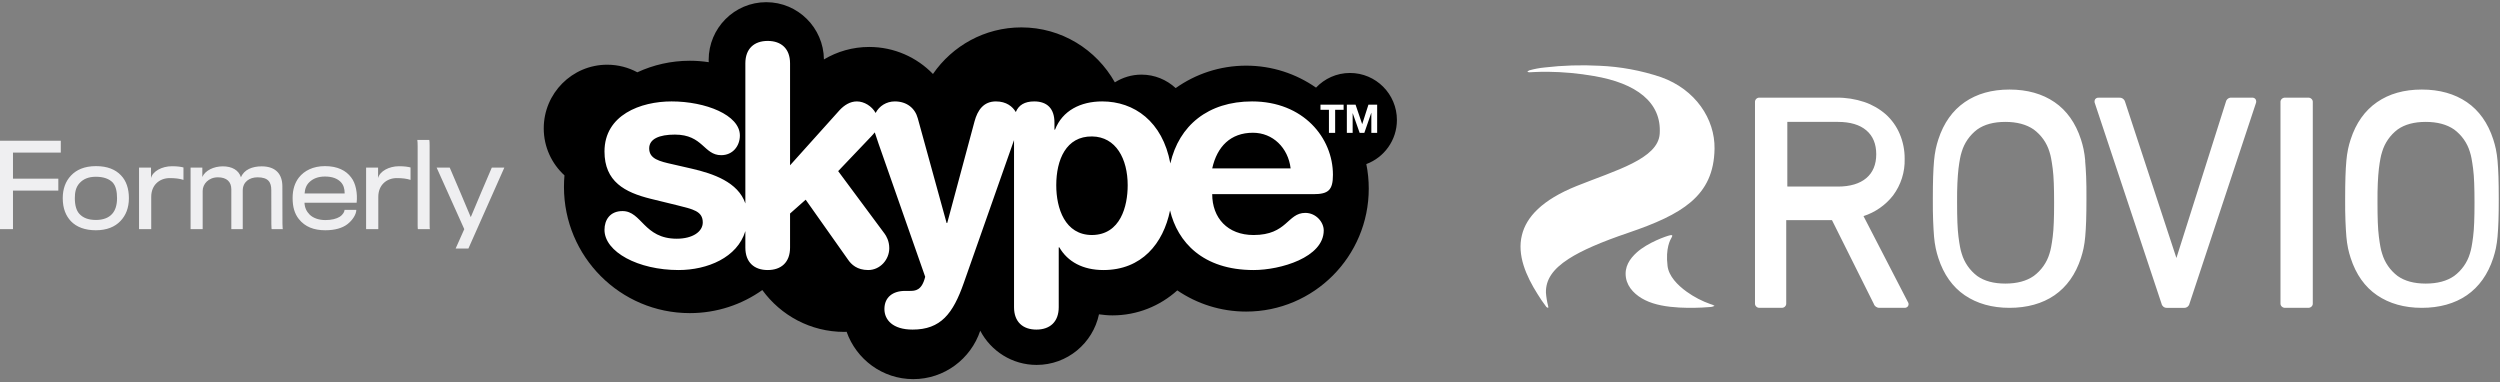 <?xml version="1.0" encoding="UTF-8"?>
<svg width="268px" height="41px" viewBox="0 0 268 41" version="1.1" xmlns="http://www.w3.org/2000/svg" xmlns:xlink="http://www.w3.org/1999/xlink">
    <rect x="0" y="0" width="268" height="41" fill="#808080" stroke="none"/>
    <!-- Generator: Sketch 57.1 (83088) - https://sketch.com -->
    <title>Group 4</title>
    <desc>Created with Sketch.</desc>
    <g id="Page-1" stroke="none" stroke-width="1" fill="none" fill-rule="evenodd">
        <g id="version-2-copy" transform="translate(-551, -2298)">
            <g id="Group-4" transform="translate(551, 2298)">
                <g id="Skype_logo" transform="translate(58, 0)" fill-rule="nonzero">
                    <g id="Group" transform="translate(46, 20.5) scale(-1, 1) rotate(-180) translate(-46, -20.5) ">
                        <g>
                            <path d="M24.142,0.358 C20.731,0.358 17.968,3.129 17.968,6.552 C17.968,6.632 17.969,6.71 17.978,6.79 C17.31,6.689 16.633,6.637 15.948,6.637 C13.936,6.637 12.033,7.082 10.323,7.874 C9.362,7.357 8.264,7.061 7.093,7.061 C3.334,7.061 0.289,10.121 0.289,13.887 C0.289,15.887 1.149,17.677 2.512,18.925 C2.475,19.334 2.457,19.746 2.457,20.166 C2.457,27.637 8.494,33.69 15.948,33.69 C18.846,33.69 21.526,32.773 23.721,31.217 C25.696,33.933 28.889,35.703 32.501,35.703 C32.593,35.703 32.675,35.696 32.757,35.692 C33.8,38.645 36.599,40.766 39.901,40.766 C43.239,40.766 46.073,38.593 47.082,35.578 C48.224,37.756 50.5,39.243 53.126,39.243 C56.411,39.243 59.153,36.915 59.811,33.82 C60.286,33.885 60.762,33.933 61.255,33.933 C63.926,33.933 66.362,32.915 68.206,31.254 C70.313,32.688 72.855,33.525 75.589,33.525 C82.842,33.525 88.731,27.621 88.731,20.343 C88.731,19.442 88.642,18.566 88.469,17.713 C90.38,17.002 91.749,15.159 91.749,12.989 C91.749,10.205 89.5,7.946 86.718,7.946 C85.282,7.946 83.993,8.552 83.078,9.518 C80.949,8.035 78.371,7.162 75.589,7.162 C72.771,7.162 70.166,8.055 68.033,9.567 C67.064,8.674 65.784,8.124 64.366,8.124 C63.313,8.124 62.335,8.431 61.513,8.953 C59.535,5.441 55.798,3.061 51.491,3.061 C47.558,3.06 44.09,5.041 42.013,8.055 C40.285,6.269 37.861,5.158 35.172,5.158 C33.398,5.158 31.742,5.651 30.325,6.495 C30.288,3.101 27.535,0.358 24.142,0.358 L24.142,0.358 Z" id="Path" fill="#000000" transform="translate(46.019, 20.562) scale(-1, 1) rotate(-180) translate(-46.019, -20.562) "></path>
                            <path d="M24.297,5.667 C22.852,5.667 21.902,6.491 21.902,8.071 L21.902,23.088 C21.124,20.8 18.453,19.891 16.158,19.361 L14.154,18.901 C12.672,18.574 11.593,18.311 11.593,17.188 C11.593,16.17 12.673,15.709 14.347,15.709 C17.374,15.709 17.438,17.915 19.313,17.915 C20.557,17.915 21.316,16.925 21.316,15.806 C21.316,13.604 17.63,12.152 13.99,12.152 C10.67,12.152 6.801,13.603 6.801,17.519 C6.801,20.747 8.969,21.9 11.758,22.591 L14.585,23.282 C16.286,23.71 17.337,23.908 17.337,25.125 C17.337,26.11 16.259,26.87 14.548,26.87 C11,26.87 10.807,23.907 8.731,23.907 C7.386,23.907 6.801,24.862 6.801,25.916 C6.801,28.285 10.414,30.228 14.74,30.228 C17.832,30.228 21.042,28.894 21.902,26.053 L21.902,27.823 C21.902,29.404 22.852,30.228 24.297,30.228 C25.743,30.228 26.694,29.404 26.694,27.823 L26.694,24.17 L28.368,22.687 L32.904,29.108 C33.261,29.634 33.883,30.228 35.072,30.228 C36.352,30.228 37.33,29.108 37.33,27.888 C37.33,27.1 37.001,26.571 36.836,26.34 L31.852,19.624 L35.392,15.907 C35.538,15.745 35.666,15.616 35.776,15.471 C35.876,15.794 36.013,16.182 36.187,16.699 L41.181,30.951 C40.815,32.434 40.129,32.466 39.508,32.466 L39.013,32.466 C37.733,32.466 36.809,33.125 36.809,34.41 C36.809,35.562 37.697,36.612 39.828,36.612 C42.855,36.612 44.163,34.903 45.318,31.61 L50.704,16.298 L50.704,34.212 C50.704,35.793 51.656,36.612 53.1,36.612 C54.544,36.612 55.496,35.793 55.496,34.212 L55.496,27.791 L55.558,27.791 C56.447,29.339 58.091,30.228 60.287,30.228 C64.393,30.228 66.709,27.379 67.429,23.839 C68.233,27.217 70.931,30.228 76.384,30.228 C79.264,30.228 83.904,28.878 83.904,25.981 C83.904,25.092 83.078,24.102 81.927,24.102 C79.998,24.102 79.998,26.474 76.384,26.474 C73.584,26.474 71.949,24.631 71.949,22.094 L82.789,22.094 C84.398,22.094 84.891,21.669 84.891,20.02 C84.891,16.068 81.736,12.152 76.22,12.152 C71.509,12.152 68.389,14.735 67.46,18.8 C66.633,14.298 63.58,12.152 60.158,12.152 C57.829,12.152 55.887,13.143 55.1,15.179 L55.038,15.179 L55.038,14.424 C55.038,12.944 54.278,12.152 52.869,12.152 C51.838,12.152 51.198,12.549 50.896,13.292 C50.558,12.714 49.896,12.152 48.762,12.152 C47.447,12.152 46.798,13.075 46.469,14.295 L43.541,25.189 L43.477,25.189 L40.386,13.963 C40.093,12.876 39.205,12.152 37.925,12.152 C37.029,12.152 36.252,12.642 35.868,13.39 C35.465,12.654 34.633,12.152 33.856,12.152 C33.133,12.152 32.511,12.549 32.017,13.075 L26.694,19.002 L26.694,8.071 C26.694,6.491 25.743,5.667 24.297,5.667 Z M83.555,12.497 L83.555,13.054 L84.462,13.054 L84.462,15.523 L85.128,15.523 L85.128,13.054 L86.035,13.054 L86.035,12.497 L83.555,12.497 L83.555,12.497 Z M86.382,12.497 L86.382,15.523 L87.004,15.523 L87.004,13.397 L87.755,15.523 L88.257,15.523 L89,13.377 L89.008,13.377 L89.008,15.523 L89.631,15.523 L89.631,12.497 L88.697,12.497 L88.031,14.578 L88.022,14.578 L87.315,12.497 L86.382,12.497 L86.382,12.497 Z M76.315,15.511 C78.453,15.511 80.088,17.123 80.355,19.329 L71.951,19.329 C72.471,16.994 73.915,15.511 76.315,15.511 Z M59.071,15.907 C61.635,15.939 62.888,18.311 62.888,21.14 C62.888,23.378 62.128,26.441 59.071,26.474 C56.155,26.474 55.231,23.609 55.231,21.14 C55.231,18.408 56.284,15.871 59.071,15.907 Z" id="Shape" fill="#FFFFFF" transform="translate(48.216, 21.14) scale(-1, 1) rotate(-180) translate(-48.216, -21.14) "></path>
                        </g>
                    </g>
                </g>
                <path d="M267.835,18.93 C267.813,18.271 267.779,17.699 267.736,17.229 C267.701,16.809 267.64,16.39 267.556,15.977 C267.481,15.627 267.387,15.282 267.277,14.943 C266.708,13.186 265.754,11.844 264.446,10.95 C263.139,10.057 261.523,9.6 259.617,9.6 C257.712,9.6 256.125,10.051 254.82,10.95 C253.515,11.849 252.562,13.186 251.991,14.943 C251.879,15.282 251.786,15.627 251.711,15.977 C251.626,16.39 251.566,16.809 251.531,17.229 C251.488,17.699 251.453,18.271 251.432,18.93 C251.411,19.588 251.4,20.377 251.4,21.3 C251.4,22.223 251.4,23.02 251.432,23.67 C251.465,24.321 251.485,24.901 251.531,25.371 C251.566,25.792 251.626,26.21 251.711,26.624 C251.786,26.973 251.879,27.318 251.991,27.658 C252.559,29.415 253.513,30.759 254.82,31.65 C256.129,32.541 257.744,33 259.617,33 C261.491,33 263.144,32.549 264.446,31.65 C265.749,30.751 266.705,29.415 267.277,27.658 C267.387,27.318 267.481,26.973 267.556,26.624 C267.64,26.21 267.701,25.791 267.736,25.371 C267.779,24.901 267.811,24.329 267.835,23.67 C267.859,23.012 267.867,22.208 267.867,21.3 C267.867,20.394 267.856,19.6 267.835,18.93 Z M265.233,23.842 C265.211,24.43 265.173,24.946 265.117,25.381 C265.062,25.815 265.007,26.18 264.951,26.467 C264.908,26.712 264.848,26.954 264.771,27.191 C264.487,28.146 263.894,28.986 263.083,29.585 C262.307,30.128 261.289,30.4 260.038,30.4 C258.787,30.4 257.784,30.128 257.023,29.585 C256.224,28.979 255.643,28.14 255.363,27.187 C255.286,26.952 255.226,26.711 255.182,26.467 C255.127,26.172 255.069,25.804 255.016,25.381 C254.963,24.957 254.922,24.43 254.9,23.842 C254.878,23.256 254.867,22.546 254.867,21.733 C254.867,20.921 254.867,20.212 254.9,19.625 C254.933,19.037 254.961,18.521 255.016,18.087 C255.071,17.652 255.127,17.271 255.182,16.999 C255.226,16.755 255.286,16.513 255.363,16.276 C255.644,15.325 256.225,14.487 257.023,13.882 C257.787,13.338 258.8,13.067 260.038,13.067 C261.275,13.067 262.296,13.338 263.083,13.882 C263.893,14.482 264.486,15.323 264.771,16.279 C264.847,16.515 264.908,16.755 264.951,16.999 C265.007,17.296 265.062,17.665 265.117,18.087 C265.173,18.508 265.211,19.04 265.233,19.625 C265.256,20.209 265.267,20.934 265.267,21.733 C265.267,22.532 265.258,23.244 265.233,23.842 Z M247.406,10.469 L244.994,10.469 C244.853,10.456 244.711,10.503 244.61,10.598 C244.508,10.693 244.456,10.826 244.468,10.96 L244.468,32.507 C244.456,32.641 244.508,32.774 244.61,32.869 C244.711,32.964 244.853,33.011 244.994,32.998 L247.406,32.998 C247.548,33.011 247.689,32.964 247.791,32.869 C247.893,32.774 247.944,32.641 247.931,32.507 L247.931,10.963 C247.945,10.829 247.893,10.694 247.792,10.599 C247.69,10.503 247.549,10.456 247.406,10.469 Z M241.46,10.467 L239.2,10.467 C238.925,10.455 238.68,10.64 238.617,10.911 L233.311,27.657 L227.808,10.915 C227.734,10.64 227.477,10.454 227.193,10.473 L224.965,10.473 C224.82,10.461 224.679,10.527 224.595,10.647 C224.52,10.783 224.513,10.946 224.577,11.088 L231.716,32.554 C231.769,32.814 231.998,33.002 232.262,33 L234.179,33 C234.436,32.997 234.657,32.814 234.711,32.56 L241.822,11.093 C241.889,10.946 241.88,10.775 241.798,10.637 C241.716,10.527 241.587,10.464 241.452,10.467 L241.46,10.467 L241.46,10.467 Z M223.536,17.229 C223.501,16.809 223.44,16.39 223.356,15.977 C223.281,15.627 223.187,15.282 223.077,14.943 C222.505,13.186 221.554,11.844 220.246,10.95 C218.939,10.057 217.323,9.6 215.417,9.6 C213.512,9.6 211.925,10.051 210.62,10.95 C209.315,11.849 208.361,13.186 207.79,14.943 C207.679,15.282 207.586,15.627 207.511,15.977 C207.426,16.39 207.366,16.809 207.33,17.229 C207.288,17.701 207.253,18.274 207.232,18.93 C207.21,19.586 207.2,20.377 207.2,21.3 C207.2,22.223 207.2,23.02 207.232,23.67 C207.264,24.321 207.285,24.901 207.33,25.371 C207.366,25.792 207.425,26.21 207.511,26.624 C207.586,26.973 207.679,27.318 207.79,27.658 C208.359,29.415 209.313,30.759 210.62,31.65 C211.928,32.541 213.543,33 215.417,33 C217.291,33 218.944,32.549 220.246,31.65 C221.549,30.751 222.505,29.415 223.077,27.658 C223.187,27.318 223.281,26.973 223.356,26.624 C223.44,26.21 223.501,25.791 223.536,25.371 C223.579,24.899 223.613,24.326 223.635,23.67 C223.656,23.014 223.667,22.208 223.667,21.3 C223.667,20.394 223.667,19.596 223.635,18.93 C223.603,18.263 223.571,17.71 223.526,17.229 L223.536,17.229 Z M220.166,23.842 C220.145,24.43 220.106,24.946 220.051,25.381 C219.995,25.815 219.94,26.182 219.884,26.467 C219.841,26.712 219.781,26.954 219.704,27.191 C219.419,28.146 218.826,28.986 218.016,29.585 C217.241,30.128 216.219,30.4 214.971,30.4 C213.722,30.4 212.717,30.128 211.956,29.585 C211.158,28.979 210.575,28.14 210.295,27.187 C210.219,26.952 210.158,26.711 210.115,26.467 C210.06,26.172 210.002,25.802 209.949,25.381 C209.896,24.959 209.855,24.427 209.833,23.842 C209.811,23.258 209.8,22.549 209.8,21.733 C209.8,20.918 209.8,20.209 209.833,19.625 C209.866,19.04 209.894,18.521 209.949,18.087 C210.005,17.652 210.06,17.271 210.115,16.999 C210.158,16.755 210.219,16.513 210.295,16.276 C210.576,15.325 211.158,14.487 211.956,13.882 C212.72,13.338 213.733,13.067 214.971,13.067 C216.208,13.067 217.23,13.338 218.016,13.882 C218.826,14.482 219.419,15.323 219.704,16.279 C219.781,16.515 219.841,16.755 219.884,16.999 C219.94,17.293 219.995,17.662 220.051,18.087 C220.106,18.51 220.145,19.04 220.166,19.625 C220.189,20.209 220.2,20.934 220.2,21.733 C220.2,22.532 220.192,23.242 220.166,23.842 Z M199.767,23.167 C201.029,22.758 202.136,21.985 202.94,20.95 C203.784,19.813 204.22,18.436 204.179,17.032 C204.189,16.111 204.007,15.198 203.646,14.348 C203.311,13.554 202.803,12.842 202.158,12.259 C201.486,11.674 200.704,11.224 199.855,10.935 C198.899,10.615 197.893,10.457 196.882,10.469 L188.641,10.469 C188.503,10.456 188.368,10.504 188.27,10.599 C188.173,10.694 188.123,10.826 188.135,10.96 L188.135,32.505 C188.123,32.639 188.173,32.772 188.271,32.867 C188.369,32.963 188.506,33.01 188.643,32.996 L190.976,32.996 C191.113,33.01 191.25,32.963 191.348,32.867 C191.446,32.772 191.496,32.639 191.484,32.505 L191.484,23.626 C191.484,23.612 191.484,23.602 191.484,23.599 L196.388,23.599 L200.869,32.57 C200.948,32.826 201.191,33.001 201.465,32.999 L204.169,32.999 C204.324,33.009 204.472,32.932 204.55,32.801 C204.627,32.662 204.614,32.493 204.52,32.365 L199.767,23.167 L199.767,23.167 Z M191.629,19.992 L191.601,19.992 C191.6,19.982 191.6,19.972 191.601,19.962 L191.601,13.093 C191.601,13.08 191.601,13.069 191.601,13.067 L197.028,13.067 C198.334,13.067 199.359,13.37 200.069,13.972 C200.78,14.575 201.133,15.431 201.133,16.533 C201.133,17.635 200.774,18.499 200.069,19.093 C199.364,19.688 198.337,20 197.028,20 L191.632,20 L191.629,19.992 L191.629,19.992 Z M181.249,21.667 C182.892,20.267 183.761,18.49 183.799,15.939 C183.848,12.76 181.757,9.588 178.069,8.273 C175.929,7.554 173.701,7.141 171.448,7.049 C169.488,6.945 167.522,7.007 165.572,7.235 C165.02,7.288 164.476,7.391 163.942,7.542 C163.804,7.597 163.725,7.669 163.756,7.705 C163.84,7.743 163.934,7.757 164.027,7.746 C164.174,7.746 164.82,7.688 165.928,7.694 C167.581,7.712 169.23,7.865 170.859,8.149 C175.392,8.913 178.145,10.956 177.92,14.347 C177.743,17.032 173.187,18.268 169.034,19.932 C165.292,21.432 163.624,23.277 163.152,25.193 C162.609,27.352 163.603,29.587 164.833,31.537 C165.105,31.979 165.395,32.41 165.7,32.808 C165.755,32.912 165.855,32.983 165.971,33 C165.985,32.923 165.979,32.845 165.952,32.772 C165.834,32.308 165.757,31.836 165.724,31.358 C165.702,30.012 166.416,28.872 168.168,27.744 C169.577,26.838 171.657,25.94 174.563,24.952 C177.469,23.963 179.701,22.986 181.249,21.667 Z M183.391,32.612 C182.47,32.29 181.601,31.838 180.811,31.271 C179.818,30.558 178.894,29.599 178.761,28.511 C178.529,26.598 179.057,25.693 179.201,25.451 C179.25,25.385 179.272,25.303 179.263,25.223 C179.185,25.192 179.099,25.192 179.022,25.223 C178.659,25.295 176.642,25.998 175.464,27.06 C174.704,27.747 174.111,28.609 174.303,29.783 C174.49,30.895 175.4,31.704 176.352,32.172 C177.39,32.689 178.721,32.899 180.01,32.968 C181.093,33.024 182.178,33.007 183.258,32.917 C183.447,32.917 183.633,32.872 183.8,32.785 C183.675,32.705 183.538,32.645 183.394,32.609 L183.391,32.612 L183.391,32.612 Z" id="path3090" fill="#FFFFFF"></path>
                <path d="M6.516,16.356 L1.392,16.356 L1.392,19.152 L6.252,19.152 L6.252,20.436 L1.392,20.436 L1.392,24.564 L-5.1159077e-13,24.564 L-5.1159077e-13,15.084 L6.516,15.084 L6.516,16.356 Z M13.818,21.24 C13.818,22.296 13.482,23.1 12.918,23.688 C12.33,24.312 11.454,24.684 10.278,24.684 C9.114,24.684 8.214,24.348 7.602,23.712 C7.062,23.136 6.726,22.356 6.726,21.24 C6.726,20.28 7.014,19.44 7.614,18.816 C8.178,18.216 9.03,17.808 10.29,17.808 C11.526,17.808 12.378,18.18 12.954,18.78 C13.554,19.392 13.818,20.256 13.818,21.24 Z M12.546,21.252 C12.546,20.568 12.438,19.944 12.066,19.548 C11.706,19.188 11.13,18.948 10.278,18.948 C9.45,18.948 8.91,19.212 8.526,19.632 C8.118,20.076 8.022,20.64 8.022,21.252 C8.022,22.008 8.19,22.572 8.502,22.92 C8.91,23.364 9.486,23.58 10.29,23.58 C11.046,23.58 11.658,23.352 12.03,22.92 C12.366,22.548 12.546,21.984 12.546,21.252 Z M19.668,17.952 L19.668,19.284 C19.26,19.152 18.804,19.092 18.192,19.092 C17.1,19.092 16.212,19.836 16.212,21.096 L16.212,24.564 L14.904,24.564 L14.904,17.964 L16.188,17.964 L16.188,19.092 C16.368,18.348 17.376,17.82 18.432,17.82 C19.032,17.82 19.392,17.88 19.668,17.952 Z M29.142,24.564 C29.082,24.564 29.082,24.516 29.082,20.388 C29.082,19.536 28.77,19.008 27.606,19.008 C26.742,19.008 26.022,19.5 26.022,20.424 L26.022,24.564 L24.798,24.564 L24.798,20.292 C24.798,19.488 24.306,19.008 23.358,19.008 C22.35,19.008 21.726,19.74 21.726,20.46 L21.726,24.564 L20.43,24.564 L20.43,17.964 L21.69,17.964 L21.69,18.972 C21.99,18.276 22.914,17.832 23.886,17.832 C24.858,17.832 25.59,18.228 25.83,19.008 C26.166,18.168 27.066,17.832 28.05,17.832 C29.61,17.832 30.27,18.72 30.27,19.98 C30.27,24.504 30.27,24.564 30.342,24.564 L29.142,24.564 Z M38.196,22.5 C38.196,22.944 37.836,23.58 37.224,24.048 C36.696,24.444 35.916,24.684 34.872,24.684 C33.66,24.684 32.7,24.324 32.028,23.472 C31.584,22.908 31.368,22.2 31.368,21.228 C31.368,20.304 31.608,19.596 32.04,19.032 C32.628,18.288 33.576,17.808 34.836,17.808 C36.192,17.808 37.104,18.288 37.644,19.02 C38.148,19.656 38.34,20.736 38.232,21.732 L32.64,21.732 C32.664,22.26 32.856,22.668 33.204,23.016 C33.576,23.376 34.176,23.592 34.884,23.592 C35.556,23.592 36.084,23.448 36.408,23.244 C36.804,22.992 36.936,22.656 36.936,22.5 L38.196,22.5 Z M36.948,20.736 C36.948,20.232 36.828,19.812 36.516,19.5 C36.168,19.152 35.64,18.924 34.836,18.924 C34.068,18.924 33.552,19.164 33.192,19.5 C32.856,19.8 32.688,20.22 32.652,20.736 L36.948,20.736 Z M44.01,17.952 L44.01,19.284 C43.602,19.152 43.146,19.092 42.534,19.092 C41.442,19.092 40.554,19.836 40.554,21.096 L40.554,24.564 L39.246,24.564 L39.246,17.964 L40.53,17.964 L40.53,19.092 C40.71,18.348 41.718,17.82 42.774,17.82 C43.374,17.82 43.734,17.88 44.01,17.952 Z M46.092,24.564 L44.808,24.564 C44.784,24.54 44.772,24.456 44.772,24.12 L44.772,15.696 C44.772,15.396 44.76,15.108 44.736,15 L46.02,15 C46.044,15.084 46.056,15.3 46.056,15.588 L46.056,23.952 C46.056,24.288 46.056,24.504 46.092,24.564 Z M54.066,17.964 L50.214,26.64 L48.846,26.64 L49.77,24.564 L46.806,17.964 L48.21,17.964 C48.21,17.964 50.466,23.232 50.466,23.28 C50.466,23.232 52.722,17.964 52.722,17.964 L54.066,17.964 Z" id="Formerly" fill="#EFEFF1" fill-rule="nonzero"></path>
            </g>
        </g>
    </g>
</svg>